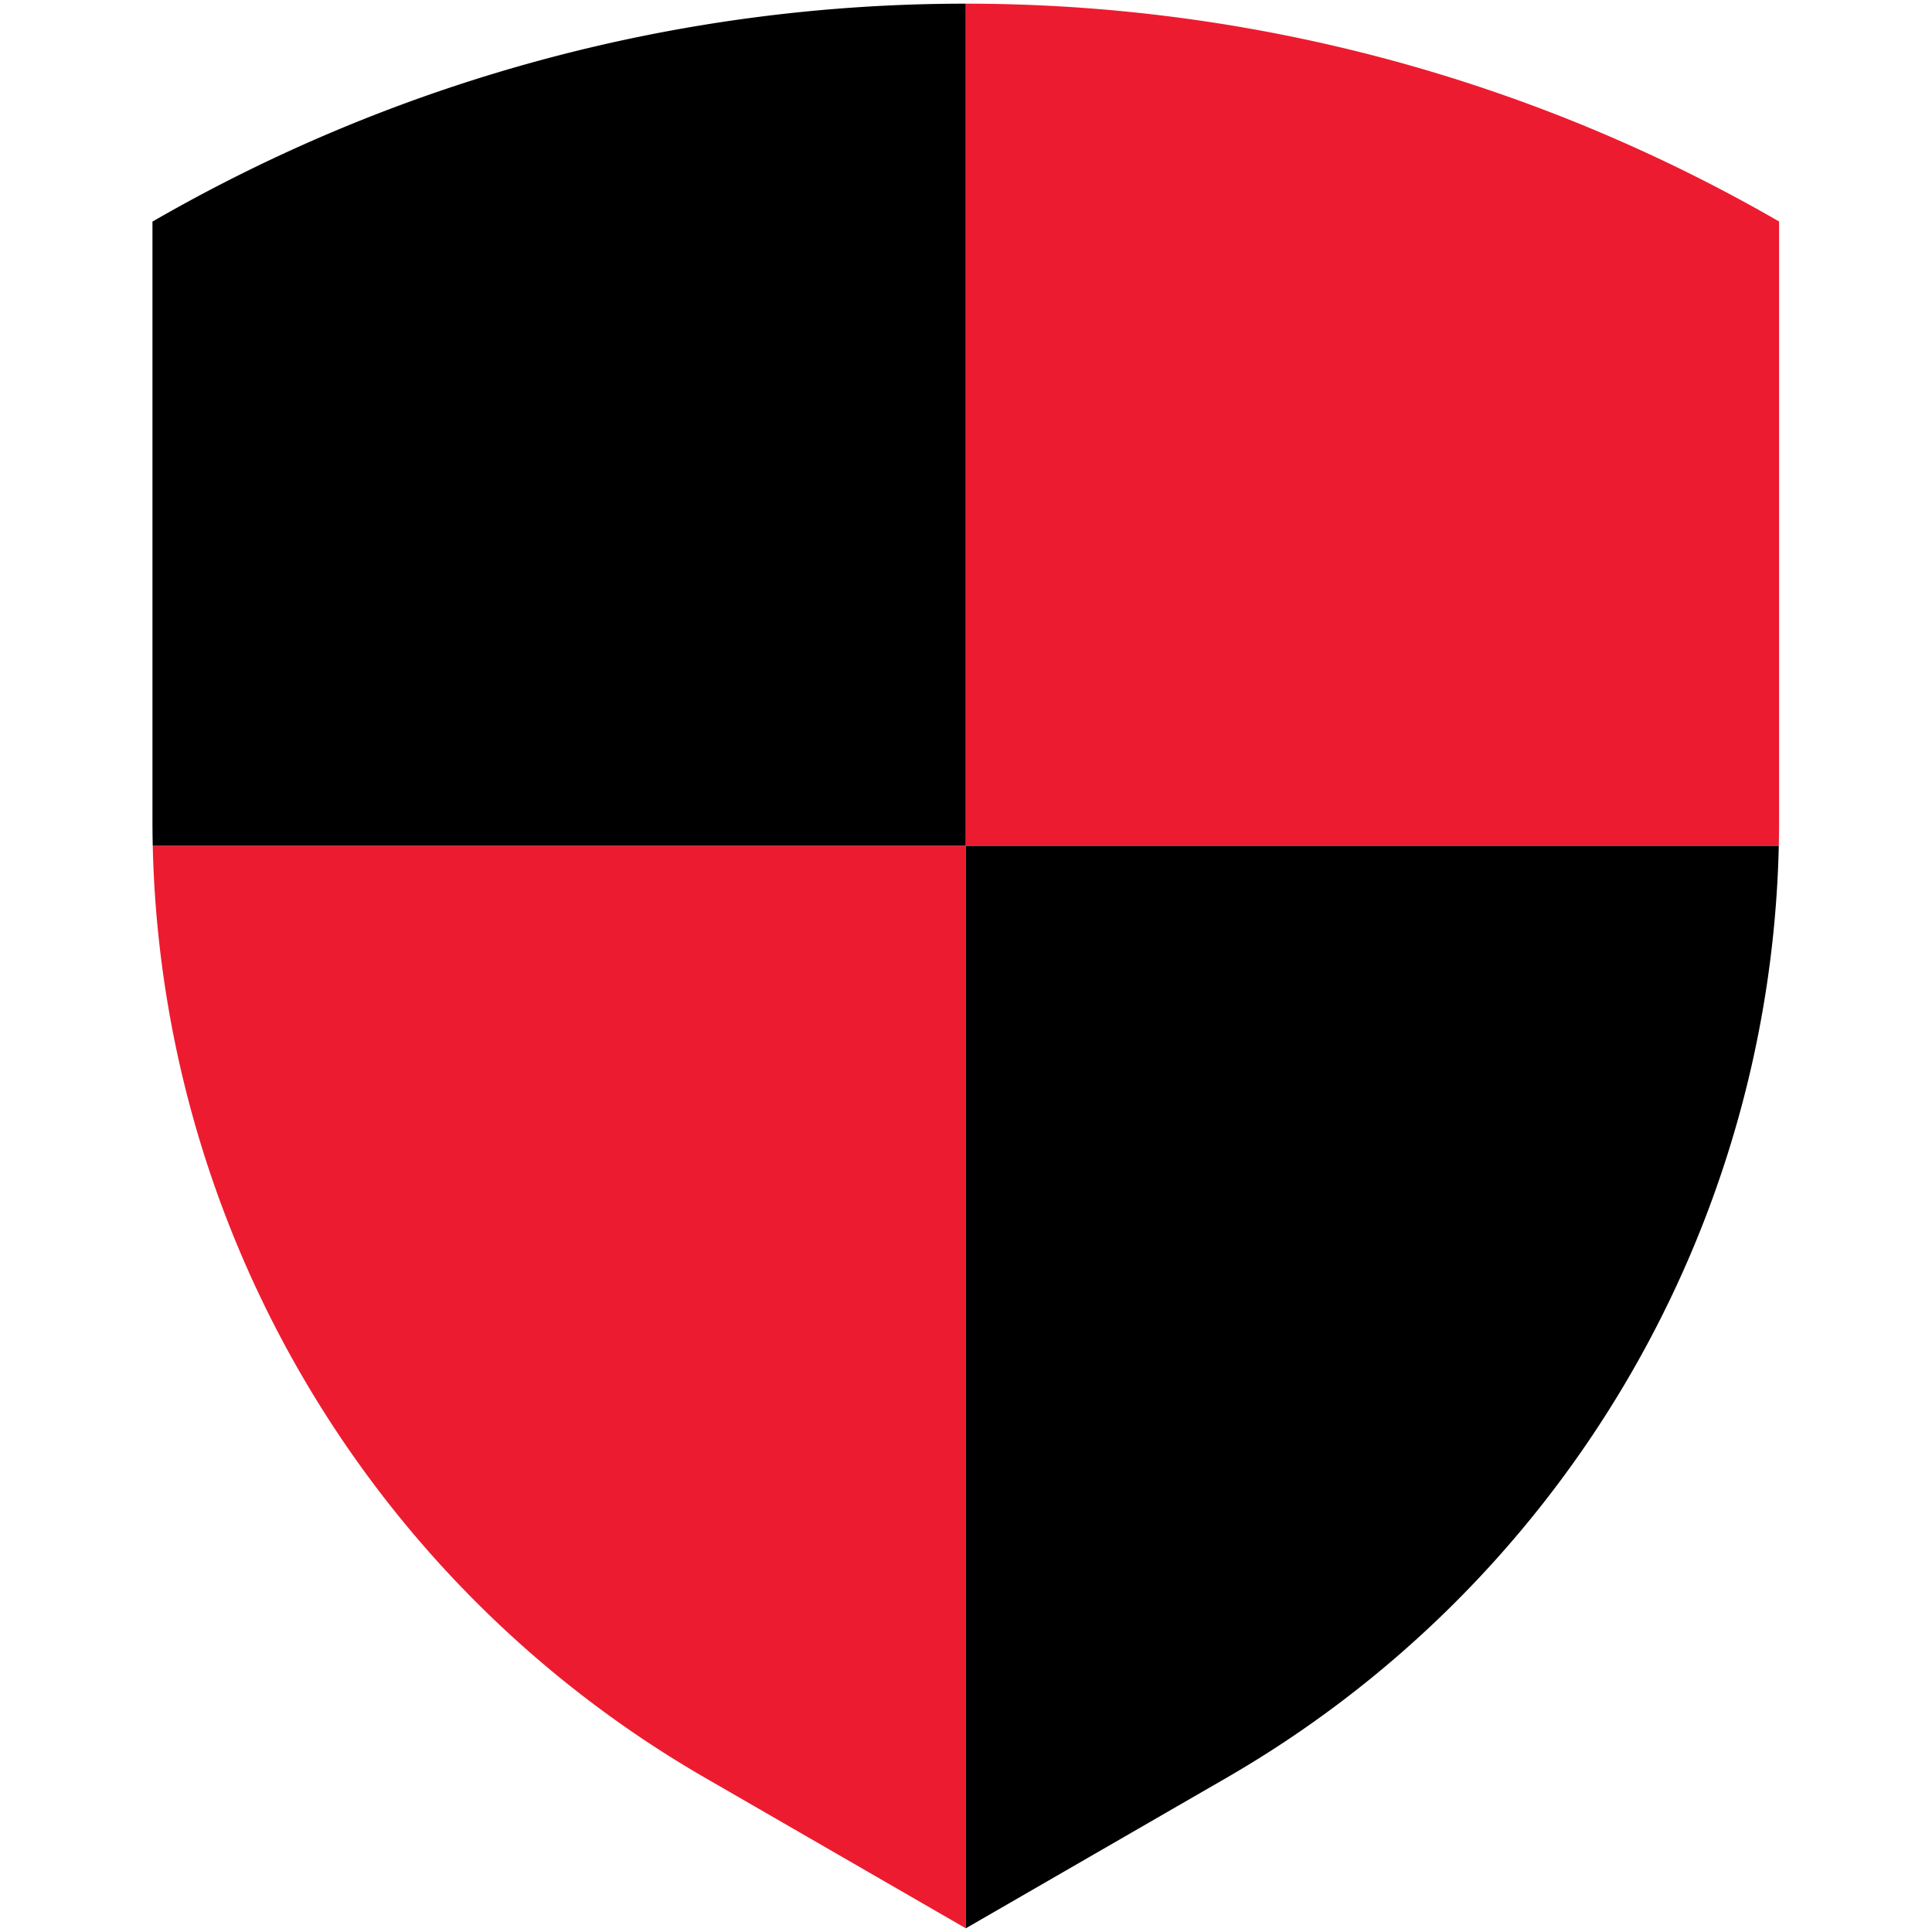 <svg xmlns="http://www.w3.org/2000/svg" width="80" height="80" viewBox="0 0 80 80">
  <g id="ic-cyber-security-strategy" transform="translate(-1)">
    <path id="Path_100" data-name="Path 100" d="M0,0H80V80H0Z" transform="translate(1)" fill="none"/>
    <g id="Group_17" data-name="Group 17" transform="translate(7.313 0.152)">
      <path id="Path_1" data-name="Path 1" d="M33.679,0V34.875H.012Q0,34.354,0,33.833V9.024A67.311,67.311,0,0,1,33.679,0Z"/>
      <path id="Path_2" data-name="Path 2" d="M744.676,9.024v24.81q0,.521-.012,1.042H711V0a67.336,67.336,0,0,1,33.7,9.034Z" transform="translate(-677.321)" fill="#ed1b2f"/>
      <path id="Path_3" data-name="Path 3" d="M33.917,736.26v44.82l-10.8-6.235A45.758,45.758,0,0,1,.25,736.26Z" transform="translate(-0.238 -701.385)" fill="#ed1b2f"/>
      <path id="Path_4" data-name="Path 4" d="M744.664,736.26A45.758,45.758,0,0,1,721.8,774.845L711,781.08V736.26Z" transform="translate(-677.321 -701.385)"/>
    </g>
  </g>
</svg>
